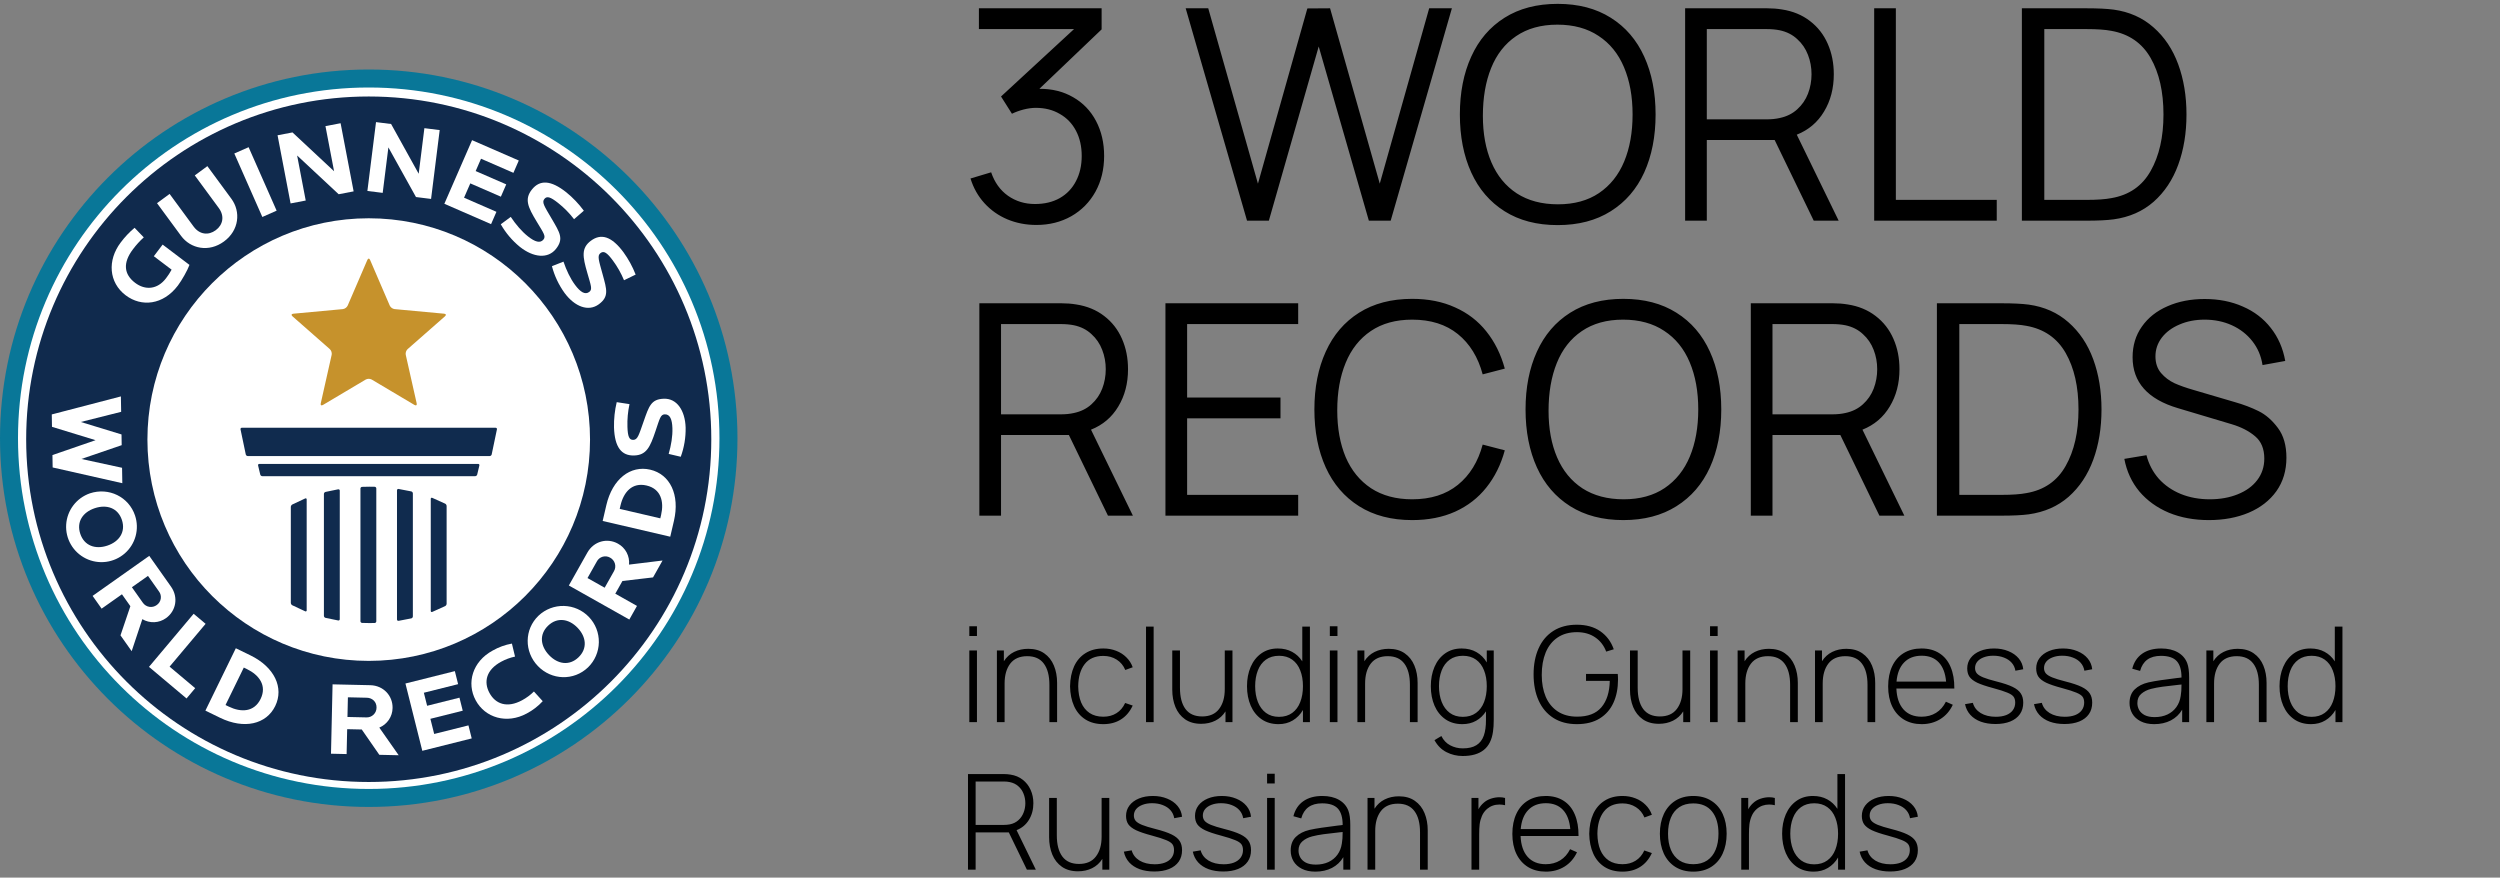 <?xml version="1.0" encoding="UTF-8"?> <svg xmlns="http://www.w3.org/2000/svg" width="339" height="119" viewBox="0 0 339 119" fill="none"><rect x="0" y="0" width="339" height="119" fill="#808080" stroke="none"/><g clip-path="url(#clip0_5301_3357)"><path d="M50 109.423C77.614 109.423 100 87.038 100 59.424C100 31.809 77.614 9.424 50 9.424C22.386 9.424 0 31.809 0 59.424C0 87.038 22.386 109.423 50 109.423Z" fill="#097798"></path><path d="M50 106.982C76.266 106.982 97.558 85.689 97.558 59.424C97.558 33.158 76.266 11.865 50 11.865C23.734 11.865 2.441 33.158 2.441 59.424C2.441 85.689 23.734 106.982 50 106.982Z" fill="white"></path><path d="M50.001 106.038C75.655 106.038 96.452 85.23 96.452 59.561C96.452 33.892 75.655 13.084 50.001 13.084C24.346 13.084 3.549 33.892 3.549 59.561C3.549 85.23 24.346 106.038 50.001 106.038Z" fill="#102A4D"></path><path d="M80.008 59.607C80.008 43.034 66.572 29.598 49.999 29.598C33.426 29.598 19.99 43.033 19.99 59.607C19.99 76.18 33.425 89.616 49.999 89.616C66.574 89.616 80.008 76.18 80.008 59.607Z" fill="white"></path><path d="M41.383 67.59L39.632 68.412C39.575 68.446 39.527 68.492 39.493 68.548C39.459 68.605 39.439 68.668 39.435 68.734V81.753C39.439 81.818 39.459 81.881 39.493 81.937C39.528 81.993 39.575 82.039 39.632 82.072L41.384 82.893C41.406 82.906 41.431 82.912 41.456 82.912C41.481 82.911 41.506 82.903 41.527 82.889C41.548 82.875 41.565 82.855 41.575 82.832C41.586 82.809 41.589 82.784 41.586 82.759V67.724C41.59 67.699 41.586 67.673 41.575 67.65C41.565 67.626 41.548 67.607 41.527 67.593C41.505 67.579 41.481 67.571 41.455 67.57C41.43 67.57 41.405 67.576 41.383 67.59Z" fill="#102B4E"></path><path d="M45.857 66.35L44.136 66.706C44.077 66.722 44.024 66.757 43.985 66.806C43.946 66.854 43.924 66.914 43.922 66.976V83.509C43.924 83.571 43.946 83.631 43.985 83.68C44.023 83.728 44.077 83.763 44.136 83.78L45.857 84.135C45.884 84.141 45.911 84.141 45.938 84.135C45.964 84.129 45.989 84.116 46.01 84.099C46.031 84.081 46.048 84.059 46.059 84.034C46.069 84.009 46.075 83.982 46.073 83.954V66.531C46.074 66.504 46.069 66.477 46.058 66.452C46.047 66.427 46.031 66.404 46.01 66.387C45.989 66.37 45.964 66.357 45.938 66.351C45.911 66.344 45.883 66.344 45.857 66.35Z" fill="#102B4E"></path><path d="M50.807 66.006C50.807 66.006 50.413 65.996 50.102 65.996C49.689 65.996 49.098 66.017 49.098 66.017C49.039 66.02 48.983 66.045 48.942 66.088C48.901 66.13 48.878 66.187 48.877 66.246V84.238C48.878 84.297 48.901 84.354 48.942 84.396C48.983 84.439 49.039 84.464 49.098 84.467C49.098 84.467 49.689 84.488 50.102 84.488C50.413 84.488 50.807 84.477 50.807 84.477C50.865 84.474 50.921 84.45 50.962 84.408C51.003 84.365 51.026 84.309 51.027 84.251V66.232C51.026 66.173 51.003 66.117 50.962 66.075C50.921 66.033 50.865 66.008 50.807 66.006Z" fill="#102B4E"></path><path d="M55.768 66.635L54.049 66.303C54.023 66.297 53.995 66.298 53.968 66.304C53.942 66.311 53.917 66.324 53.896 66.342C53.875 66.359 53.858 66.382 53.847 66.407C53.836 66.432 53.831 66.459 53.832 66.486V84C53.831 84.028 53.836 84.055 53.847 84.08C53.858 84.106 53.875 84.128 53.896 84.146C53.917 84.163 53.941 84.176 53.968 84.183C53.995 84.19 54.023 84.19 54.049 84.185L55.768 83.853C55.828 83.838 55.882 83.804 55.921 83.755C55.96 83.707 55.982 83.648 55.984 83.586V66.902C55.981 66.84 55.959 66.781 55.92 66.733C55.882 66.684 55.828 66.65 55.768 66.635Z" fill="#102B4E"></path><path d="M60.364 68.297L58.615 67.508C58.593 67.496 58.568 67.489 58.542 67.49C58.517 67.491 58.492 67.499 58.471 67.513C58.45 67.528 58.433 67.547 58.422 67.571C58.412 67.594 58.408 67.62 58.411 67.645V82.837C58.408 82.862 58.412 82.888 58.422 82.911C58.433 82.934 58.45 82.954 58.471 82.969C58.492 82.983 58.517 82.991 58.542 82.992C58.568 82.993 58.593 82.987 58.615 82.975L60.364 82.187C60.421 82.155 60.469 82.109 60.504 82.054C60.538 81.998 60.558 81.935 60.562 81.87V68.615C60.558 68.55 60.538 68.486 60.504 68.431C60.469 68.375 60.421 68.329 60.364 68.297Z" fill="#102B4E"></path><path d="M67.203 58.002H32.794C32.767 58.001 32.74 58.006 32.715 58.017C32.69 58.028 32.668 58.045 32.65 58.066C32.633 58.087 32.62 58.111 32.614 58.138C32.608 58.164 32.608 58.192 32.614 58.218L33.328 61.628C33.345 61.688 33.38 61.741 33.429 61.779C33.477 61.818 33.537 61.84 33.599 61.842H66.4C66.462 61.84 66.522 61.818 66.57 61.779C66.619 61.741 66.654 61.688 66.671 61.628L67.384 58.218C67.391 58.192 67.39 58.164 67.384 58.138C67.378 58.111 67.365 58.086 67.348 58.065C67.33 58.044 67.308 58.028 67.283 58.017C67.258 58.006 67.231 58.001 67.203 58.002Z" fill="#102B4E"></path><path d="M64.83 62.905H35.169C35.142 62.903 35.115 62.908 35.09 62.919C35.066 62.93 35.044 62.947 35.027 62.968C35.011 62.988 34.999 63.013 34.994 63.039C34.988 63.066 34.989 63.093 34.997 63.119L35.292 64.357C35.31 64.416 35.346 64.469 35.395 64.507C35.445 64.546 35.505 64.568 35.567 64.57H64.431C64.493 64.568 64.553 64.546 64.603 64.507C64.652 64.469 64.688 64.416 64.706 64.357L65.002 63.119C65.01 63.093 65.011 63.066 65.005 63.039C65 63.013 64.988 62.988 64.972 62.967C64.955 62.946 64.933 62.93 64.909 62.919C64.884 62.908 64.857 62.903 64.83 62.905Z" fill="#102B4E"></path><path d="M60.222 42.537L53.505 41.914C53.366 41.893 53.234 41.84 53.12 41.757C53.007 41.674 52.914 41.566 52.851 41.44L50.184 35.248C50.133 35.128 50.065 35.07 49.998 35.07C49.931 35.07 49.864 35.128 49.812 35.248L47.144 41.441C47.081 41.566 46.989 41.675 46.876 41.757C46.762 41.84 46.63 41.894 46.491 41.915L39.775 42.538C39.518 42.563 39.466 42.721 39.66 42.892L44.726 47.343C44.826 47.441 44.901 47.563 44.944 47.696C44.988 47.83 44.998 47.972 44.975 48.11L43.495 54.692C43.438 54.944 43.573 55.042 43.796 54.91L49.594 51.465C49.719 51.4 49.857 51.366 49.998 51.366C50.138 51.366 50.276 51.4 50.401 51.465L56.201 54.91C56.423 55.042 56.558 54.944 56.501 54.692L55.019 48.11C54.996 47.972 55.006 47.83 55.05 47.696C55.093 47.562 55.169 47.441 55.269 47.343L60.338 42.892C60.532 42.721 60.48 42.562 60.222 42.537Z" fill="#C6922C"></path><path d="M18.314 69.913C17.468 67.365 14.74 66.051 12.192 66.896C11.298 67.206 10.515 67.773 9.943 68.527C9.37 69.28 9.033 70.186 8.974 71.131C8.915 72.076 9.137 73.017 9.612 73.835C10.086 74.654 10.793 75.314 11.642 75.733C12.491 76.151 13.444 76.309 14.383 76.187C15.322 76.064 16.203 75.667 16.916 75.045C17.629 74.423 18.143 73.603 18.391 72.69C18.64 71.777 18.613 70.811 18.314 69.913ZM10.883 72.376C10.346 70.754 11.237 69.446 12.86 68.908C14.482 68.37 15.991 68.882 16.53 70.504C17.068 72.127 16.168 73.452 14.545 73.99C12.922 74.528 11.422 73.999 10.883 72.376Z" fill="white"></path><path d="M17.855 88.301L19.301 83.958C19.791 84.251 20.355 84.394 20.925 84.369C21.495 84.345 22.045 84.154 22.507 83.821C23.857 82.866 24.226 81.014 23.191 79.55L20.239 75.373L12.557 80.803L13.78 82.533L16.537 80.585L17.678 82.2L16.339 86.155L17.855 88.301ZM20.066 78.09L21.55 80.19C21.657 80.329 21.734 80.489 21.777 80.66C21.82 80.83 21.828 81.007 21.8 81.181C21.772 81.355 21.709 81.521 21.615 81.669C21.52 81.817 21.397 81.945 21.252 82.044C21.108 82.15 20.945 82.226 20.772 82.267C20.599 82.309 20.419 82.316 20.244 82.286C20.068 82.257 19.9 82.193 19.75 82.097C19.6 82.002 19.47 81.877 19.369 81.73L17.886 79.63L20.066 78.09Z" fill="white"></path><path d="M26.258 83.227L20.201 90.428L25.295 94.712L26.468 93.317L22.996 90.398L27.88 84.591L26.258 83.227Z" fill="white"></path><path d="M33.96 88.868L31.978 87.902L27.852 96.36L29.832 97.326C33.109 98.924 36.11 98.22 37.319 95.743C38.527 93.267 37.236 90.467 33.96 88.868ZM35.338 94.777C34.458 96.58 32.676 96.623 31.012 95.811L30.581 95.6L33.06 90.52L33.491 90.731C35.154 91.543 36.217 92.973 35.338 94.777Z" fill="white"></path><path d="M44.883 102.203L47.001 102.251L47.077 98.875L49.055 98.92L51.436 102.352L54.062 102.411L51.435 98.663C51.962 98.444 52.412 98.076 52.732 97.603C53.051 97.131 53.226 96.575 53.233 96.005C53.27 94.353 52.003 92.954 50.209 92.912L45.096 92.797L44.883 102.203ZM47.175 94.554L49.746 94.612C50.481 94.629 51.077 95.165 51.058 95.956C51.058 96.134 51.022 96.31 50.952 96.474C50.882 96.638 50.78 96.785 50.652 96.909C50.524 97.032 50.373 97.129 50.207 97.193C50.041 97.257 49.864 97.286 49.686 97.28L47.116 97.221L47.175 94.554Z" fill="white"></path><path d="M57.264 101.809L63.964 100.129L63.521 98.361L58.876 99.526L58.361 97.47L62.746 96.371L62.303 94.604L57.918 95.703L57.475 93.936L62.12 92.771L61.677 91.004L54.977 92.683L57.264 101.809Z" fill="white"></path><path d="M67.965 89.725C68.554 89.406 69.185 89.173 69.839 89.032L69.415 87.269C68.5 87.434 67.619 87.753 66.81 88.213C64.065 89.699 63.23 92.609 64.507 94.968C65.784 97.328 68.708 98.221 71.429 96.748C72.241 96.32 72.973 95.756 73.594 95.08L72.401 93.766C71.925 94.237 71.384 94.637 70.795 94.955C68.758 96.058 67.184 95.465 66.371 93.961C65.557 92.458 65.928 90.827 67.965 89.725Z" fill="white"></path><path d="M79.742 90.49C80.658 89.596 81.183 88.377 81.204 87.097C81.225 85.817 80.74 84.581 79.854 83.658C78.968 82.734 77.753 82.198 76.474 82.166C75.195 82.133 73.954 82.608 73.023 83.486C71.085 85.344 71.072 88.372 72.93 90.309C74.788 92.246 77.805 92.349 79.742 90.49ZM74.323 84.841C75.557 83.657 77.141 83.9 78.325 85.134C79.509 86.368 79.675 87.95 78.442 89.134C77.208 90.318 75.643 90.075 74.46 88.842C73.277 87.609 73.088 86.025 74.323 84.841Z" fill="white"></path><path d="M88.552 78.296L89.842 76.006L85.297 76.561C85.352 75.993 85.239 75.421 84.973 74.917C84.707 74.412 84.298 73.997 83.798 73.722C82.358 72.911 80.525 73.37 79.645 74.935L77.135 79.392L85.335 84.01L86.375 82.163L83.433 80.505L84.403 78.782L88.552 78.296ZM83.254 77.453L81.993 79.694L79.665 78.383L80.927 76.142C81.007 75.986 81.119 75.848 81.254 75.736C81.39 75.624 81.547 75.541 81.716 75.492C81.885 75.442 82.062 75.428 82.236 75.45C82.411 75.471 82.579 75.528 82.731 75.617C82.888 75.701 83.026 75.816 83.138 75.954C83.25 76.093 83.333 76.253 83.382 76.424C83.431 76.595 83.445 76.775 83.423 76.951C83.401 77.128 83.344 77.299 83.254 77.453Z" fill="white"></path><path d="M91.386 70.63C92.212 67.079 90.855 64.312 88.171 63.687C85.488 63.062 83.047 64.946 82.22 68.496L81.721 70.643L90.886 72.777L91.386 70.63ZM89.646 69.819L89.536 70.287L84.032 69.005L84.141 68.537C84.56 66.734 85.717 65.379 87.671 65.834C89.624 66.288 90.065 68.015 89.646 69.819Z" fill="white"></path><path d="M90.016 54.066C88.278 54.123 87.999 55.095 87.289 57.111C86.616 59.028 86.467 59.627 85.874 59.647C85.323 59.665 85.123 59.205 85.08 57.878C85.047 56.844 85.141 55.811 85.36 54.8L83.627 54.532C83.359 55.656 83.235 56.81 83.259 57.966C83.347 60.635 84.263 61.821 86 61.763C87.653 61.709 88.154 60.632 88.875 58.487C89.468 56.742 89.563 56.202 90.142 56.184C90.848 56.16 91.139 56.857 91.179 58.058C91.216 59.145 91.015 60.354 90.673 61.552L92.311 61.937C92.775 60.667 92.999 59.322 92.972 57.97C92.896 55.653 91.781 54.008 90.016 54.066Z" fill="white"></path><path d="M19.497 32.188L18.248 30.889C17.546 31.479 16.914 32.149 16.366 32.884C14.541 35.295 14.745 38.303 17.043 40.042C19.184 41.662 22.119 41.367 24.122 38.721C24.66 38.011 25.436 36.633 25.692 35.921L22.053 33.166L20.859 34.743L23.271 36.569C23.05 36.976 22.797 37.366 22.513 37.732C21.345 39.276 19.686 39.384 18.323 38.352C16.802 37.201 16.628 35.651 18.027 33.804C18.464 33.219 18.956 32.678 19.497 32.188Z" fill="white"></path><path d="M29.251 31.219C28.262 31.948 27.058 31.815 26.255 30.723L22.998 26.295L21.291 27.552L24.548 31.978C25.838 33.731 28.314 34.258 30.373 32.744C32.433 31.23 32.666 28.707 31.376 26.955L28.119 22.527L26.412 23.784L29.669 28.211C30.473 29.303 30.242 30.491 29.251 31.219Z" fill="white"></path><path d="M33.712 19.959L31.773 20.814L35.573 29.422L37.511 28.567L33.712 19.959Z" fill="white"></path><path d="M37.637 18.343L39.403 27.585L41.456 27.192L40.29 21.087L45.925 26.339L47.952 25.951L46.185 16.709L44.132 17.102L45.301 23.222L39.663 17.956L37.637 18.343Z" fill="white"></path><path d="M56.774 23.561L53.034 16.815L50.987 16.559L49.818 25.894L51.893 26.154L52.666 19.986L56.407 26.719L58.453 26.975L59.622 17.639L57.547 17.38L56.774 23.561Z" fill="white"></path><path d="M60.254 27.633L66.589 30.394L67.317 28.723L62.925 26.809L63.772 24.866L67.918 26.672L68.646 25.001L64.5 23.195L65.228 21.523L69.62 23.437L70.349 21.766L64.013 19.006L60.254 27.633Z" fill="white"></path><path d="M71.596 32.056C70.743 31.381 69.952 30.447 69.258 29.411L67.906 30.413C68.575 31.587 69.456 32.627 70.504 33.481C72.32 34.92 74.297 35.133 75.393 33.748C76.472 32.386 75.912 31.547 74.834 29.7C73.806 27.949 73.446 27.447 73.814 26.983C74.157 26.55 74.636 26.696 75.677 27.52C76.487 28.162 77.215 28.902 77.843 29.724L79.168 28.574C78.484 27.643 77.683 26.802 76.786 26.074C74.693 24.416 73.197 24.348 72.118 25.71C71.091 27.006 71.588 28.085 72.759 30.021C73.706 31.602 74.057 32.024 73.697 32.477C73.259 33.03 72.537 32.802 71.596 32.056Z" fill="white"></path><path d="M86.194 37.235C85.774 36.158 85.219 35.14 84.542 34.204C82.95 32.06 81.522 31.608 80.127 32.644C78.8 33.629 79.002 34.8 79.63 36.972C80.136 38.743 80.365 39.241 79.9 39.587C79.333 40.009 78.696 39.601 77.98 38.638C77.332 37.765 76.809 36.657 76.407 35.477L74.842 36.094C75.184 37.402 75.766 38.634 76.557 39.73C77.939 41.59 79.791 42.308 81.209 41.254C82.603 40.219 82.28 39.262 81.716 37.2C81.178 35.242 80.96 34.665 81.436 34.311C81.879 33.983 82.303 34.248 83.095 35.313C83.711 36.143 84.222 37.047 84.617 38.002L86.194 37.235Z" fill="white"></path><path d="M7.049 57.878L12.957 59.689L7.112 61.706L7.139 63.387L16.586 65.523L16.552 63.431L11.035 62.236L16.501 60.365L16.478 58.91L10.953 57.22L16.428 55.844L16.393 53.754L7.021 56.196L7.049 57.878Z" fill="white"></path></g><path d="M140.54 30.504C139.127 30.504 137.813 30.25 136.6 29.744C135.4 29.237 134.367 28.511 133.5 27.564C132.633 26.617 132 25.497 131.6 24.204L134.4 23.364C134.867 24.737 135.627 25.797 136.68 26.544C137.747 27.291 138.967 27.664 140.34 27.664C141.633 27.664 142.753 27.397 143.7 26.864C144.66 26.317 145.393 25.55 145.9 24.564C146.42 23.577 146.68 22.437 146.68 21.144C146.68 19.851 146.42 18.71 145.9 17.724C145.38 16.737 144.647 15.977 143.7 15.444C142.767 14.897 141.687 14.624 140.46 14.624C139.953 14.624 139.407 14.697 138.82 14.844C138.247 14.991 137.713 15.184 137.22 15.424L135.74 13.084L145.64 3.944H132.74V1.124H149.38V3.984L140.94 12.044C142.66 12.03 144.187 12.411 145.52 13.184C146.853 13.944 147.887 15.017 148.62 16.404C149.353 17.791 149.72 19.37 149.72 21.144C149.72 22.957 149.327 24.577 148.54 26.004C147.753 27.417 146.66 28.524 145.26 29.324C143.86 30.11 142.287 30.504 140.54 30.504ZM160.777 1.124H163.837L170.577 24.904L177.277 1.144L180.357 1.124L187.097 24.904L193.797 1.124H196.877L188.577 29.924H185.617L178.817 6.304L172.057 29.924H169.097L160.777 1.124ZM211.218 30.524C208.404 30.524 206.004 29.897 204.018 28.644C202.031 27.39 200.524 25.637 199.498 23.384C198.471 21.117 197.958 18.497 197.958 15.524C197.958 12.55 198.471 9.937 199.498 7.684C200.524 5.417 202.031 3.657 204.018 2.404C206.004 1.15 208.404 0.524 211.218 0.524C214.031 0.524 216.431 1.15 218.418 2.404C220.418 3.657 221.931 5.417 222.958 7.684C223.984 9.937 224.498 12.55 224.498 15.524C224.498 18.497 223.984 21.117 222.958 23.384C221.931 25.637 220.418 27.39 218.418 28.644C216.431 29.897 214.031 30.524 211.218 30.524ZM201.078 15.704C201.078 18.117 201.464 20.224 202.238 22.024C203.011 23.824 204.158 25.224 205.678 26.224C207.211 27.21 209.071 27.704 211.258 27.704C213.458 27.704 215.311 27.197 216.818 26.184C218.338 25.157 219.478 23.73 220.238 21.904C220.998 20.077 221.378 17.951 221.378 15.524C221.378 13.084 220.991 10.95 220.218 9.124C219.444 7.284 218.291 5.864 216.758 4.864C215.238 3.85 213.378 3.344 211.178 3.344C208.964 3.344 207.098 3.864 205.578 4.904C204.071 5.93 202.944 7.37 202.198 9.224C201.451 11.077 201.078 13.237 201.078 15.704ZM228.503 1.124H239.623C240.33 1.124 241.003 1.177 241.643 1.284C243.11 1.51 244.37 2.03 245.423 2.844C246.49 3.657 247.296 4.69 247.843 5.944C248.39 7.184 248.663 8.557 248.663 10.064C248.663 11.984 248.223 13.671 247.343 15.124C246.476 16.577 245.243 17.624 243.643 18.264L249.323 29.924H245.943L240.643 18.984H231.443V29.924H228.503V1.124ZM239.543 16.184C240.21 16.184 240.803 16.124 241.323 16.004C242.27 15.804 243.063 15.411 243.703 14.824C244.356 14.237 244.843 13.53 245.163 12.704C245.483 11.864 245.643 10.984 245.643 10.064C245.643 9.144 245.483 8.27 245.163 7.444C244.843 6.604 244.356 5.89 243.703 5.304C243.063 4.704 242.27 4.304 241.323 4.104C240.79 3.997 240.196 3.944 239.543 3.944H231.443V16.184H239.543ZM254.138 1.124H257.078V27.104H270.758V29.924H254.138V1.124ZM274.167 1.124H282.907C284.454 1.124 285.687 1.184 286.607 1.304C288.727 1.597 290.527 2.397 292.007 3.704C293.501 5.01 294.621 6.684 295.367 8.724C296.114 10.764 296.487 13.03 296.487 15.524C296.487 18.03 296.114 20.304 295.367 22.344C294.621 24.384 293.507 26.057 292.027 27.364C290.547 28.657 288.741 29.451 286.607 29.744C285.714 29.864 284.481 29.924 282.907 29.924H274.167V1.124ZM282.907 27.104C284.361 27.104 285.494 27.024 286.307 26.864C288.707 26.451 290.481 25.224 291.627 23.184C292.787 21.144 293.367 18.59 293.367 15.524C293.367 12.444 292.787 9.89 291.627 7.864C290.467 5.837 288.694 4.61 286.307 4.184C285.494 4.024 284.361 3.944 282.907 3.944H277.207V27.104H282.907ZM132.8 41.124H143.92C144.627 41.124 145.3 41.177 145.94 41.284C147.407 41.511 148.667 42.031 149.72 42.844C150.787 43.657 151.593 44.691 152.14 45.944C152.687 47.184 152.96 48.557 152.96 50.064C152.96 51.984 152.52 53.67 151.64 55.124C150.773 56.577 149.54 57.624 147.94 58.264L153.62 69.924H150.24L144.94 58.984H135.74V69.924H132.8V41.124ZM143.84 56.184C144.507 56.184 145.1 56.124 145.62 56.004C146.567 55.804 147.36 55.41 148 54.824C148.653 54.237 149.14 53.531 149.46 52.704C149.78 51.864 149.94 50.984 149.94 50.064C149.94 49.144 149.78 48.27 149.46 47.444C149.14 46.604 148.653 45.891 148 45.304C147.36 44.704 146.567 44.304 145.62 44.104C145.087 43.997 144.493 43.944 143.84 43.944H135.74V56.184H143.84ZM158.034 41.124H176.034V43.944H160.974V53.904H173.634V56.724H160.974V67.104H176.034V69.924H158.034V41.124ZM191.491 70.524C188.678 70.524 186.278 69.897 184.291 68.644C182.305 67.391 180.798 65.637 179.771 63.384C178.745 61.117 178.231 58.497 178.231 55.524C178.231 52.55 178.745 49.937 179.771 47.684C180.798 45.417 182.305 43.657 184.291 42.404C186.278 41.151 188.678 40.524 191.491 40.524C193.678 40.524 195.618 40.91 197.311 41.684C199.018 42.444 200.431 43.531 201.551 44.944C202.685 46.357 203.518 48.037 204.051 49.984L201.051 50.764C200.425 48.431 199.305 46.611 197.691 45.304C196.078 43.997 194.011 43.344 191.491 43.344C189.278 43.344 187.411 43.857 185.891 44.884C184.371 45.91 183.231 47.35 182.471 49.204C181.711 51.044 181.331 53.191 181.331 55.644C181.331 58.057 181.711 60.17 182.471 61.984C183.245 63.784 184.391 65.191 185.911 66.204C187.445 67.204 189.305 67.704 191.491 67.704C194.011 67.704 196.078 67.05 197.691 65.744C199.305 64.437 200.425 62.617 201.051 60.284L204.051 61.064C203.518 63.011 202.685 64.691 201.551 66.104C200.431 67.517 199.018 68.611 197.311 69.384C195.618 70.144 193.678 70.524 191.491 70.524ZM220.124 70.524C217.311 70.524 214.911 69.897 212.924 68.644C210.937 67.391 209.431 65.637 208.404 63.384C207.377 61.117 206.864 58.497 206.864 55.524C206.864 52.55 207.377 49.937 208.404 47.684C209.431 45.417 210.937 43.657 212.924 42.404C214.911 41.151 217.311 40.524 220.124 40.524C222.937 40.524 225.337 41.151 227.324 42.404C229.324 43.657 230.837 45.417 231.864 47.684C232.891 49.937 233.404 52.55 233.404 55.524C233.404 58.497 232.891 61.117 231.864 63.384C230.837 65.637 229.324 67.391 227.324 68.644C225.337 69.897 222.937 70.524 220.124 70.524ZM209.984 55.704C209.984 58.117 210.371 60.224 211.144 62.024C211.917 63.824 213.064 65.224 214.584 66.224C216.117 67.21 217.977 67.704 220.164 67.704C222.364 67.704 224.217 67.197 225.724 66.184C227.244 65.157 228.384 63.73 229.144 61.904C229.904 60.077 230.284 57.95 230.284 55.524C230.284 53.084 229.897 50.95 229.124 49.124C228.351 47.284 227.197 45.864 225.664 44.864C224.144 43.85 222.284 43.344 220.084 43.344C217.871 43.344 216.004 43.864 214.484 44.904C212.977 45.931 211.851 47.37 211.104 49.224C210.357 51.077 209.984 53.237 209.984 55.704ZM237.409 41.124H248.529C249.236 41.124 249.909 41.177 250.549 41.284C252.016 41.511 253.276 42.031 254.329 42.844C255.396 43.657 256.203 44.691 256.749 45.944C257.296 47.184 257.569 48.557 257.569 50.064C257.569 51.984 257.129 53.67 256.249 55.124C255.383 56.577 254.149 57.624 252.549 58.264L258.229 69.924H254.849L249.549 58.984H240.349V69.924H237.409V41.124ZM248.449 56.184C249.116 56.184 249.709 56.124 250.229 56.004C251.176 55.804 251.969 55.41 252.609 54.824C253.263 54.237 253.749 53.531 254.069 52.704C254.389 51.864 254.549 50.984 254.549 50.064C254.549 49.144 254.389 48.27 254.069 47.444C253.749 46.604 253.263 45.891 252.609 45.304C251.969 44.704 251.176 44.304 250.229 44.104C249.696 43.997 249.103 43.944 248.449 43.944H240.349V56.184H248.449ZM262.644 41.124H271.384C272.93 41.124 274.164 41.184 275.084 41.304C277.204 41.597 279.004 42.397 280.484 43.704C281.977 45.011 283.097 46.684 283.844 48.724C284.59 50.764 284.964 53.031 284.964 55.524C284.964 58.031 284.59 60.304 283.844 62.344C283.097 64.384 281.984 66.057 280.504 67.364C279.024 68.657 277.217 69.451 275.084 69.744C274.19 69.864 272.957 69.924 271.384 69.924H262.644V41.124ZM271.384 67.104C272.837 67.104 273.97 67.024 274.784 66.864C277.184 66.451 278.957 65.224 280.104 63.184C281.264 61.144 281.844 58.59 281.844 55.524C281.844 52.444 281.264 49.891 280.104 47.864C278.944 45.837 277.17 44.611 274.784 44.184C273.97 44.024 272.837 43.944 271.384 43.944H265.684V67.104H271.384ZM299.519 70.524C297.519 70.524 295.712 70.191 294.099 69.524C292.485 68.844 291.152 67.884 290.099 66.644C289.059 65.391 288.379 63.917 288.059 62.224L291.059 61.724C291.379 62.95 291.939 64.017 292.739 64.924C293.552 65.817 294.545 66.504 295.719 66.984C296.905 67.464 298.212 67.704 299.639 67.704C301.052 67.704 302.319 67.477 303.439 67.024C304.572 66.57 305.452 65.93 306.079 65.104C306.719 64.264 307.039 63.291 307.039 62.184C307.039 60.864 306.625 59.857 305.799 59.164C304.972 58.457 303.912 57.91 302.619 57.524L295.319 55.344C291.225 54.13 289.179 51.831 289.179 48.444C289.179 46.857 289.599 45.471 290.439 44.284C291.279 43.084 292.439 42.164 293.919 41.524C295.399 40.87 297.079 40.544 298.959 40.544C300.865 40.544 302.585 40.884 304.119 41.564C305.665 42.23 306.932 43.197 307.919 44.464C308.919 45.73 309.572 47.224 309.879 48.944L306.799 49.504C306.612 48.277 306.152 47.197 305.419 46.264C304.685 45.331 303.759 44.611 302.639 44.104C301.519 43.597 300.285 43.344 298.939 43.344C297.685 43.344 296.552 43.564 295.539 44.004C294.525 44.431 293.725 45.024 293.139 45.784C292.565 46.544 292.279 47.391 292.279 48.324C292.279 49.23 292.532 49.984 293.039 50.584C293.545 51.17 294.152 51.63 294.859 51.964C295.579 52.284 296.425 52.584 297.399 52.864L303.039 54.524C304.212 54.857 305.285 55.264 306.259 55.744C307.232 56.224 308.105 56.984 308.879 58.024C309.652 59.05 310.039 60.397 310.039 62.064C310.039 63.81 309.585 65.324 308.679 66.604C307.772 67.871 306.519 68.844 304.919 69.524C303.332 70.191 301.532 70.524 299.519 70.524Z" fill="black"></path><path d="M131.44 84.919H132.475V86.242H131.44V84.919ZM131.44 88.204H132.475V97.924H131.44V88.204ZM142.299 92.866C142.299 91.618 142.047 90.658 141.543 89.986C141.045 89.314 140.295 88.978 139.293 88.978C138.273 88.978 137.505 89.314 136.989 89.986C136.479 90.658 136.224 91.555 136.224 92.677V97.924H135.18V88.204H136.125V89.662C136.479 89.104 136.941 88.684 137.511 88.402C138.081 88.12 138.72 87.979 139.428 87.979C140.292 87.979 141.015 88.183 141.597 88.591C142.185 88.999 142.623 89.554 142.911 90.256C143.199 90.952 143.343 91.735 143.343 92.605V97.924H142.299V92.866ZM149.608 98.194C148.66 98.194 147.85 97.981 147.178 97.555C146.506 97.123 145.996 96.523 145.648 95.755C145.3 94.981 145.117 94.084 145.099 93.064C145.117 92.026 145.3 91.123 145.648 90.355C146.002 89.587 146.515 88.993 147.187 88.573C147.859 88.147 148.669 87.934 149.617 87.934C150.241 87.934 150.82 88.039 151.354 88.249C151.888 88.453 152.347 88.747 152.731 89.131C153.121 89.509 153.409 89.959 153.595 90.481L152.587 90.85C152.341 90.25 151.954 89.782 151.426 89.446C150.898 89.11 150.292 88.942 149.608 88.942C148.498 88.942 147.655 89.314 147.079 90.058C146.509 90.796 146.218 91.798 146.206 93.064C146.218 93.904 146.35 94.633 146.602 95.251C146.86 95.863 147.241 96.34 147.745 96.682C148.255 97.018 148.876 97.186 149.608 97.186C150.292 97.186 150.886 97.027 151.39 96.709C151.9 96.391 152.293 95.929 152.569 95.323L153.595 95.674C153.211 96.502 152.68 97.129 152.002 97.555C151.33 97.981 150.532 98.194 149.608 98.194ZM155.399 84.964H156.434V97.924H155.399V84.964ZM162.874 98.149C162.01 98.149 161.284 97.945 160.696 97.537C160.114 97.129 159.679 96.577 159.391 95.881C159.103 95.179 158.959 94.393 158.959 93.523V88.204H160.003V93.262C160.003 94.51 160.252 95.47 160.75 96.142C161.254 96.814 162.007 97.15 163.009 97.15C164.029 97.15 164.794 96.814 165.304 96.142C165.82 95.47 166.078 94.573 166.078 93.451V88.204H167.122V97.924H166.177V96.466C165.823 97.024 165.361 97.444 164.791 97.726C164.221 98.008 163.582 98.149 162.874 98.149ZM173.368 98.194C172.474 98.194 171.706 97.972 171.064 97.528C170.422 97.078 169.933 96.466 169.597 95.692C169.261 94.912 169.093 94.03 169.093 93.046C169.093 92.08 169.258 91.21 169.588 90.436C169.924 89.656 170.407 89.044 171.037 88.6C171.667 88.156 172.411 87.934 173.269 87.934C174.007 87.934 174.655 88.087 175.213 88.393C175.771 88.693 176.23 89.122 176.59 89.68V84.964H177.625V97.924H176.68V96.277C176.326 96.883 175.867 97.354 175.303 97.69C174.745 98.026 174.1 98.194 173.368 98.194ZM170.2 93.046C170.2 93.844 170.323 94.558 170.569 95.188C170.815 95.812 171.178 96.304 171.658 96.664C172.144 97.024 172.735 97.204 173.431 97.204C174.139 97.204 174.736 97.027 175.222 96.673C175.708 96.319 176.071 95.83 176.311 95.206C176.557 94.576 176.68 93.856 176.68 93.046C176.68 92.236 176.557 91.522 176.311 90.904C176.071 90.28 175.708 89.794 175.222 89.446C174.736 89.098 174.145 88.924 173.449 88.924C172.735 88.924 172.135 89.101 171.649 89.455C171.163 89.809 170.8 90.298 170.56 90.922C170.32 91.54 170.2 92.248 170.2 93.046ZM180.325 84.919H181.36V86.242H180.325V84.919ZM180.325 88.204H181.36V97.924H180.325V88.204ZM191.184 92.866C191.184 91.618 190.932 90.658 190.428 89.986C189.93 89.314 189.18 88.978 188.178 88.978C187.158 88.978 186.39 89.314 185.874 89.986C185.364 90.658 185.109 91.555 185.109 92.677V97.924H184.065V88.204H185.01V89.662C185.364 89.104 185.826 88.684 186.396 88.402C186.966 88.12 187.605 87.979 188.313 87.979C189.177 87.979 189.9 88.183 190.482 88.591C191.07 88.999 191.508 89.554 191.796 90.256C192.084 90.952 192.228 91.735 192.228 92.605V97.924H191.184V92.866ZM198.339 102.514C197.553 102.514 196.821 102.34 196.143 101.992C195.465 101.65 194.922 101.107 194.514 100.363L195.45 99.805C195.732 100.375 196.131 100.795 196.647 101.065C197.169 101.341 197.736 101.479 198.348 101.479C199.122 101.479 199.74 101.335 200.202 101.047C200.664 100.759 200.997 100.33 201.201 99.76C201.405 99.19 201.504 98.464 201.498 97.582V96.457C201.144 97.009 200.694 97.438 200.148 97.744C199.608 98.044 198.99 98.194 198.294 98.194C197.4 98.194 196.632 97.972 195.99 97.528C195.348 97.078 194.859 96.466 194.523 95.692C194.187 94.912 194.019 94.03 194.019 93.046C194.019 92.08 194.184 91.21 194.514 90.436C194.85 89.656 195.333 89.044 195.963 88.6C196.593 88.156 197.337 87.934 198.195 87.934C198.963 87.934 199.635 88.099 200.211 88.429C200.787 88.759 201.252 89.224 201.606 89.824V88.204H202.551V97.582C202.551 98.236 202.518 98.776 202.452 99.202C202.296 100.324 201.879 101.155 201.201 101.695C200.523 102.241 199.569 102.514 198.339 102.514ZM195.126 93.046C195.126 93.844 195.249 94.558 195.495 95.188C195.741 95.812 196.104 96.304 196.584 96.664C197.07 97.024 197.661 97.204 198.357 97.204C199.065 97.204 199.662 97.027 200.148 96.673C200.634 96.319 200.997 95.83 201.237 95.206C201.483 94.576 201.606 93.856 201.606 93.046C201.606 92.236 201.483 91.522 201.237 90.904C200.997 90.28 200.634 89.794 200.148 89.446C199.662 89.098 199.071 88.924 198.375 88.924C197.661 88.924 197.061 89.101 196.575 89.455C196.089 89.809 195.726 90.298 195.486 90.922C195.246 91.54 195.126 92.248 195.126 93.046ZM213.822 98.194C212.586 98.194 211.527 97.915 210.645 97.357C209.763 96.793 209.094 96.004 208.638 94.99C208.182 93.976 207.954 92.794 207.954 91.444C207.954 90.1 208.182 88.921 208.638 87.907C209.094 86.893 209.76 86.107 210.636 85.549C211.518 84.991 212.58 84.712 213.822 84.712C215.094 84.712 216.156 85.009 217.008 85.603C217.86 86.197 218.466 87.01 218.826 88.042L217.8 88.357C217.494 87.541 216.999 86.899 216.315 86.431C215.637 85.963 214.815 85.726 213.849 85.72C212.805 85.72 211.923 85.963 211.203 86.449C210.489 86.935 209.952 87.613 209.592 88.483C209.238 89.353 209.061 90.367 209.061 91.525C209.061 92.647 209.241 93.634 209.601 94.486C209.967 95.332 210.507 95.992 211.221 96.466C211.941 96.94 212.817 97.177 213.849 97.177C215.325 97.183 216.426 96.76 217.152 95.908C217.878 95.05 218.256 93.856 218.286 92.326H215.064V91.381H219.366C219.39 91.591 219.402 91.849 219.402 92.155C219.402 93.331 219.198 94.372 218.79 95.278C218.382 96.184 217.761 96.898 216.927 97.42C216.093 97.936 215.058 98.194 213.822 98.194ZM224.942 98.149C224.078 98.149 223.352 97.945 222.764 97.537C222.182 97.129 221.747 96.577 221.459 95.881C221.171 95.179 221.027 94.393 221.027 93.523V88.204H222.071V93.262C222.071 94.51 222.32 95.47 222.818 96.142C223.322 96.814 224.075 97.15 225.077 97.15C226.097 97.15 226.862 96.814 227.372 96.142C227.888 95.47 228.146 94.573 228.146 93.451V88.204H229.19V97.924H228.245V96.466C227.891 97.024 227.429 97.444 226.859 97.726C226.289 98.008 225.65 98.149 224.942 98.149ZM231.881 84.919H232.916V86.242H231.881V84.919ZM231.881 88.204H232.916V97.924H231.881V88.204ZM242.74 92.866C242.74 91.618 242.488 90.658 241.984 89.986C241.486 89.314 240.736 88.978 239.734 88.978C238.714 88.978 237.946 89.314 237.43 89.986C236.92 90.658 236.665 91.555 236.665 92.677V97.924H235.621V88.204H236.566V89.662C236.92 89.104 237.382 88.684 237.952 88.402C238.522 88.12 239.161 87.979 239.869 87.979C240.733 87.979 241.456 88.183 242.038 88.591C242.626 88.999 243.064 89.554 243.352 90.256C243.64 90.952 243.784 91.735 243.784 92.605V97.924H242.74V92.866ZM253.234 92.866C253.234 91.618 252.982 90.658 252.478 89.986C251.98 89.314 251.23 88.978 250.228 88.978C249.208 88.978 248.44 89.314 247.924 89.986C247.414 90.658 247.159 91.555 247.159 92.677V97.924H246.115V88.204H247.06V89.662C247.414 89.104 247.876 88.684 248.446 88.402C249.016 88.12 249.655 87.979 250.363 87.979C251.227 87.979 251.95 88.183 252.532 88.591C253.12 88.999 253.558 89.554 253.846 90.256C254.134 90.952 254.278 91.735 254.278 92.605V97.924H253.234V92.866ZM260.579 98.194C259.655 98.194 258.851 97.987 258.167 97.573C257.483 97.153 256.955 96.559 256.583 95.791C256.217 95.023 256.034 94.12 256.034 93.082C256.034 92.026 256.217 91.111 256.583 90.337C256.949 89.563 257.471 88.969 258.149 88.555C258.833 88.141 259.637 87.934 260.561 87.934C261.503 87.934 262.31 88.15 262.982 88.582C263.654 89.008 264.161 89.629 264.503 90.445C264.851 91.261 265.019 92.233 265.007 93.361H257.15C257.198 94.579 257.516 95.521 258.104 96.187C258.698 96.853 259.517 97.186 260.561 97.186C261.305 97.186 261.959 97.012 262.523 96.664C263.087 96.316 263.534 95.812 263.864 95.152L264.8 95.566C264.41 96.4 263.846 97.048 263.108 97.51C262.37 97.966 261.527 98.194 260.579 98.194ZM263.891 92.425C263.789 91.279 263.456 90.409 262.892 89.815C262.328 89.215 261.557 88.915 260.579 88.915C259.577 88.915 258.782 89.221 258.194 89.833C257.606 90.439 257.264 91.303 257.168 92.425H263.891ZM270.589 98.176C269.845 98.176 269.182 98.071 268.6 97.861C268.018 97.645 267.544 97.336 267.178 96.934C266.812 96.526 266.572 96.043 266.458 95.485L267.52 95.305C267.676 95.887 268.03 96.349 268.582 96.691C269.14 97.027 269.824 97.195 270.634 97.195C271.168 97.195 271.633 97.12 272.029 96.97C272.425 96.814 272.728 96.592 272.938 96.304C273.154 96.01 273.262 95.668 273.262 95.278C273.262 94.936 273.187 94.666 273.037 94.468C272.887 94.27 272.605 94.087 272.191 93.919C271.783 93.745 271.135 93.538 270.247 93.298C269.323 93.052 268.612 92.812 268.114 92.578C267.622 92.338 267.271 92.068 267.061 91.768C266.857 91.468 266.755 91.09 266.755 90.634C266.755 90.106 266.908 89.638 267.214 89.23C267.52 88.822 267.949 88.504 268.501 88.276C269.053 88.048 269.686 87.934 270.4 87.934C271.114 87.934 271.759 88.054 272.335 88.294C272.917 88.528 273.385 88.858 273.739 89.284C274.093 89.71 274.297 90.199 274.351 90.751L273.289 90.949C273.223 90.535 273.055 90.175 272.785 89.869C272.515 89.563 272.164 89.329 271.732 89.167C271.306 88.999 270.82 88.915 270.274 88.915C269.794 88.915 269.368 88.987 268.996 89.131C268.624 89.269 268.333 89.464 268.123 89.716C267.919 89.968 267.817 90.256 267.817 90.58C267.817 90.874 267.901 91.12 268.069 91.318C268.237 91.51 268.525 91.69 268.933 91.858C269.347 92.026 269.944 92.209 270.724 92.407C271.672 92.647 272.404 92.893 272.92 93.145C273.436 93.397 273.802 93.691 274.018 94.027C274.24 94.357 274.351 94.777 274.351 95.287C274.351 95.887 274.201 96.403 273.901 96.835C273.601 97.267 273.166 97.6 272.596 97.834C272.032 98.062 271.363 98.176 270.589 98.176ZM279.941 98.176C279.197 98.176 278.534 98.071 277.952 97.861C277.37 97.645 276.896 97.336 276.53 96.934C276.164 96.526 275.924 96.043 275.81 95.485L276.872 95.305C277.028 95.887 277.382 96.349 277.934 96.691C278.492 97.027 279.176 97.195 279.986 97.195C280.52 97.195 280.985 97.12 281.381 96.97C281.777 96.814 282.08 96.592 282.29 96.304C282.506 96.01 282.614 95.668 282.614 95.278C282.614 94.936 282.539 94.666 282.389 94.468C282.239 94.27 281.957 94.087 281.543 93.919C281.135 93.745 280.487 93.538 279.599 93.298C278.675 93.052 277.964 92.812 277.466 92.578C276.974 92.338 276.623 92.068 276.413 91.768C276.209 91.468 276.107 91.09 276.107 90.634C276.107 90.106 276.26 89.638 276.566 89.23C276.872 88.822 277.301 88.504 277.853 88.276C278.405 88.048 279.038 87.934 279.752 87.934C280.466 87.934 281.111 88.054 281.687 88.294C282.269 88.528 282.737 88.858 283.091 89.284C283.445 89.71 283.649 90.199 283.703 90.751L282.641 90.949C282.575 90.535 282.407 90.175 282.137 89.869C281.867 89.563 281.516 89.329 281.084 89.167C280.658 88.999 280.172 88.915 279.626 88.915C279.146 88.915 278.72 88.987 278.348 89.131C277.976 89.269 277.685 89.464 277.475 89.716C277.271 89.968 277.169 90.256 277.169 90.58C277.169 90.874 277.253 91.12 277.421 91.318C277.589 91.51 277.877 91.69 278.285 91.858C278.699 92.026 279.296 92.209 280.076 92.407C281.024 92.647 281.756 92.893 282.272 93.145C282.788 93.397 283.154 93.691 283.37 94.027C283.592 94.357 283.703 94.777 283.703 95.287C283.703 95.887 283.553 96.403 283.253 96.835C282.953 97.267 282.518 97.6 281.948 97.834C281.384 98.062 280.715 98.176 279.941 98.176ZM292.113 98.194C291.393 98.194 290.781 98.065 290.277 97.807C289.773 97.549 289.395 97.204 289.143 96.772C288.891 96.334 288.765 95.854 288.765 95.332C288.765 94.558 288.996 93.943 289.458 93.487C289.926 93.031 290.547 92.713 291.321 92.533C291.843 92.419 292.398 92.32 292.986 92.236C293.58 92.152 294.321 92.053 295.209 91.939C295.293 91.927 295.386 91.918 295.488 91.912C295.59 91.9 295.698 91.885 295.812 91.867C295.812 90.859 295.596 90.118 295.164 89.644C294.732 89.17 294.018 88.933 293.022 88.933C291.51 88.933 290.568 89.614 290.196 90.976L289.134 90.679C289.356 89.797 289.803 89.119 290.475 88.645C291.147 88.171 292.008 87.934 293.058 87.934C293.946 87.934 294.696 88.108 295.308 88.456C295.92 88.804 296.346 89.293 296.586 89.923C296.76 90.379 296.847 91.027 296.847 91.867V97.924H295.902V96.232C295.53 96.862 295.017 97.348 294.363 97.69C293.709 98.026 292.959 98.194 292.113 98.194ZM289.827 95.341C289.827 95.665 289.905 95.971 290.061 96.259C290.217 96.547 290.469 96.784 290.817 96.97C291.171 97.15 291.621 97.24 292.167 97.24C292.815 97.24 293.391 97.123 293.895 96.889C294.399 96.649 294.804 96.316 295.11 95.89C295.422 95.458 295.62 94.951 295.704 94.369C295.776 93.979 295.812 93.463 295.812 92.821L295.443 92.857C294.531 92.953 293.793 93.04 293.229 93.118C292.665 93.196 292.146 93.295 291.672 93.415C291.15 93.553 290.712 93.775 290.358 94.081C290.004 94.381 289.827 94.801 289.827 95.341ZM306.303 92.866C306.303 91.618 306.051 90.658 305.547 89.986C305.049 89.314 304.299 88.978 303.297 88.978C302.277 88.978 301.509 89.314 300.993 89.986C300.483 90.658 300.228 91.555 300.228 92.677V97.924H299.184V88.204H300.129V89.662C300.483 89.104 300.945 88.684 301.515 88.402C302.085 88.12 302.724 87.979 303.432 87.979C304.296 87.979 305.019 88.183 305.601 88.591C306.189 88.999 306.627 89.554 306.915 90.256C307.203 90.952 307.347 91.735 307.347 92.605V97.924H306.303V92.866ZM313.378 98.194C312.484 98.194 311.716 97.972 311.074 97.528C310.432 97.078 309.943 96.466 309.607 95.692C309.271 94.912 309.103 94.03 309.103 93.046C309.103 92.08 309.268 91.21 309.598 90.436C309.934 89.656 310.417 89.044 311.047 88.6C311.677 88.156 312.421 87.934 313.279 87.934C314.017 87.934 314.665 88.087 315.223 88.393C315.781 88.693 316.24 89.122 316.6 89.68V84.964H317.635V97.924H316.69V96.277C316.336 96.883 315.877 97.354 315.313 97.69C314.755 98.026 314.11 98.194 313.378 98.194ZM310.21 93.046C310.21 93.844 310.333 94.558 310.579 95.188C310.825 95.812 311.188 96.304 311.668 96.664C312.154 97.024 312.745 97.204 313.441 97.204C314.149 97.204 314.746 97.027 315.232 96.673C315.718 96.319 316.081 95.83 316.321 95.206C316.567 94.576 316.69 93.856 316.69 93.046C316.69 92.236 316.567 91.522 316.321 90.904C316.081 90.28 315.718 89.794 315.232 89.446C314.746 89.098 314.155 88.924 313.459 88.924C312.745 88.924 312.145 89.101 311.659 89.455C311.173 89.809 310.81 90.298 310.57 90.922C310.33 91.54 310.21 92.248 310.21 93.046ZM131.26 104.964H136.147C136.435 104.964 136.726 104.988 137.02 105.036C137.656 105.132 138.208 105.363 138.676 105.729C139.144 106.089 139.501 106.545 139.747 107.097C139.999 107.649 140.125 108.255 140.125 108.915C140.125 109.767 139.924 110.52 139.522 111.174C139.126 111.822 138.568 112.287 137.848 112.569L140.458 117.924H139.243L136.795 112.875H132.295V117.924H131.26V104.964ZM136.129 111.858C136.405 111.858 136.672 111.834 136.93 111.786C137.38 111.696 137.764 111.51 138.082 111.228C138.4 110.946 138.637 110.604 138.793 110.202C138.955 109.8 139.036 109.371 139.036 108.915C139.036 108.459 138.955 108.03 138.793 107.628C138.637 107.226 138.4 106.887 138.082 106.611C137.764 106.329 137.38 106.143 136.93 106.053C136.684 105.999 136.417 105.972 136.129 105.972H132.295V111.858H136.129ZM146.175 118.149C145.311 118.149 144.585 117.945 143.997 117.537C143.415 117.129 142.98 116.577 142.692 115.881C142.404 115.179 142.26 114.393 142.26 113.523V108.204H143.304V113.262C143.304 114.51 143.553 115.47 144.051 116.142C144.555 116.814 145.308 117.15 146.31 117.15C147.33 117.15 148.095 116.814 148.605 116.142C149.121 115.47 149.379 114.573 149.379 113.451V108.204H150.423V117.924H149.478V116.466C149.124 117.024 148.662 117.444 148.092 117.726C147.522 118.008 146.883 118.149 146.175 118.149ZM156.525 118.176C155.781 118.176 155.118 118.071 154.536 117.861C153.954 117.645 153.48 117.336 153.114 116.934C152.748 116.526 152.508 116.043 152.394 115.485L153.456 115.305C153.612 115.887 153.966 116.349 154.518 116.691C155.076 117.027 155.76 117.195 156.57 117.195C157.104 117.195 157.569 117.12 157.965 116.97C158.361 116.814 158.664 116.592 158.874 116.304C159.09 116.01 159.198 115.668 159.198 115.278C159.198 114.936 159.123 114.666 158.973 114.468C158.823 114.27 158.541 114.087 158.127 113.919C157.719 113.745 157.071 113.538 156.183 113.298C155.259 113.052 154.548 112.812 154.05 112.578C153.558 112.338 153.207 112.068 152.997 111.768C152.793 111.468 152.691 111.09 152.691 110.634C152.691 110.106 152.844 109.638 153.15 109.23C153.456 108.822 153.885 108.504 154.437 108.276C154.989 108.048 155.622 107.934 156.336 107.934C157.05 107.934 157.695 108.054 158.271 108.294C158.853 108.528 159.321 108.858 159.675 109.284C160.029 109.71 160.233 110.199 160.287 110.751L159.225 110.949C159.159 110.535 158.991 110.175 158.721 109.869C158.451 109.563 158.1 109.329 157.668 109.167C157.242 108.999 156.756 108.915 156.21 108.915C155.73 108.915 155.304 108.987 154.932 109.131C154.56 109.269 154.269 109.464 154.059 109.716C153.855 109.968 153.753 110.256 153.753 110.58C153.753 110.874 153.837 111.12 154.005 111.318C154.173 111.51 154.461 111.69 154.869 111.858C155.283 112.026 155.88 112.209 156.66 112.407C157.608 112.647 158.34 112.893 158.856 113.145C159.372 113.397 159.738 113.691 159.954 114.027C160.176 114.357 160.287 114.777 160.287 115.287C160.287 115.887 160.137 116.403 159.837 116.835C159.537 117.267 159.102 117.6 158.532 117.834C157.968 118.062 157.299 118.176 156.525 118.176ZM165.876 118.176C165.132 118.176 164.469 118.071 163.887 117.861C163.305 117.645 162.831 117.336 162.465 116.934C162.099 116.526 161.859 116.043 161.745 115.485L162.807 115.305C162.963 115.887 163.317 116.349 163.869 116.691C164.427 117.027 165.111 117.195 165.921 117.195C166.455 117.195 166.92 117.12 167.316 116.97C167.712 116.814 168.015 116.592 168.225 116.304C168.441 116.01 168.549 115.668 168.549 115.278C168.549 114.936 168.474 114.666 168.324 114.468C168.174 114.27 167.892 114.087 167.478 113.919C167.07 113.745 166.422 113.538 165.534 113.298C164.61 113.052 163.899 112.812 163.401 112.578C162.909 112.338 162.558 112.068 162.348 111.768C162.144 111.468 162.042 111.09 162.042 110.634C162.042 110.106 162.195 109.638 162.501 109.23C162.807 108.822 163.236 108.504 163.788 108.276C164.34 108.048 164.973 107.934 165.687 107.934C166.401 107.934 167.046 108.054 167.622 108.294C168.204 108.528 168.672 108.858 169.026 109.284C169.38 109.71 169.584 110.199 169.638 110.751L168.576 110.949C168.51 110.535 168.342 110.175 168.072 109.869C167.802 109.563 167.451 109.329 167.019 109.167C166.593 108.999 166.107 108.915 165.561 108.915C165.081 108.915 164.655 108.987 164.283 109.131C163.911 109.269 163.62 109.464 163.41 109.716C163.206 109.968 163.104 110.256 163.104 110.58C163.104 110.874 163.188 111.12 163.356 111.318C163.524 111.51 163.812 111.69 164.22 111.858C164.634 112.026 165.231 112.209 166.011 112.407C166.959 112.647 167.691 112.893 168.207 113.145C168.723 113.397 169.089 113.691 169.305 114.027C169.527 114.357 169.638 114.777 169.638 115.287C169.638 115.887 169.488 116.403 169.188 116.835C168.888 117.267 168.453 117.6 167.883 117.834C167.319 118.062 166.65 118.176 165.876 118.176ZM171.817 104.919H172.852V106.242H171.817V104.919ZM171.817 108.204H172.852V117.924H171.817V108.204ZM178.365 118.194C177.645 118.194 177.033 118.065 176.529 117.807C176.025 117.549 175.647 117.204 175.395 116.772C175.143 116.334 175.017 115.854 175.017 115.332C175.017 114.558 175.248 113.943 175.71 113.487C176.178 113.031 176.799 112.713 177.573 112.533C178.095 112.419 178.65 112.32 179.238 112.236C179.832 112.152 180.573 112.053 181.461 111.939C181.545 111.927 181.638 111.918 181.74 111.912C181.842 111.9 181.95 111.885 182.064 111.867C182.064 110.859 181.848 110.118 181.416 109.644C180.984 109.17 180.27 108.933 179.274 108.933C177.762 108.933 176.82 109.614 176.448 110.976L175.386 110.679C175.608 109.797 176.055 109.119 176.727 108.645C177.399 108.171 178.26 107.934 179.31 107.934C180.198 107.934 180.948 108.108 181.56 108.456C182.172 108.804 182.598 109.293 182.838 109.923C183.012 110.379 183.099 111.027 183.099 111.867V117.924H182.154V116.232C181.782 116.862 181.269 117.348 180.615 117.69C179.961 118.026 179.211 118.194 178.365 118.194ZM176.079 115.341C176.079 115.665 176.157 115.971 176.313 116.259C176.469 116.547 176.721 116.784 177.069 116.97C177.423 117.15 177.873 117.24 178.419 117.24C179.067 117.24 179.643 117.123 180.147 116.889C180.651 116.649 181.056 116.316 181.362 115.89C181.674 115.458 181.872 114.951 181.956 114.369C182.028 113.979 182.064 113.463 182.064 112.821L181.695 112.857C180.783 112.953 180.045 113.04 179.481 113.118C178.917 113.196 178.398 113.295 177.924 113.415C177.402 113.553 176.964 113.775 176.61 114.081C176.256 114.381 176.079 114.801 176.079 115.341ZM192.555 112.866C192.555 111.618 192.303 110.658 191.799 109.986C191.301 109.314 190.551 108.978 189.549 108.978C188.529 108.978 187.761 109.314 187.245 109.986C186.735 110.658 186.48 111.555 186.48 112.677V117.924H185.436V108.204H186.381V109.662C186.735 109.104 187.197 108.684 187.767 108.402C188.337 108.12 188.976 107.979 189.684 107.979C190.548 107.979 191.271 108.183 191.853 108.591C192.441 108.999 192.879 109.554 193.167 110.256C193.455 110.952 193.599 111.735 193.599 112.605V117.924H192.555V112.866ZM199.533 108.204H200.478V109.734C200.676 109.386 200.904 109.101 201.162 108.879C201.432 108.627 201.762 108.435 202.152 108.303C202.548 108.171 202.941 108.105 203.331 108.105C203.601 108.105 203.853 108.138 204.087 108.204V109.185C203.817 109.125 203.562 109.095 203.322 109.095C202.674 109.095 202.116 109.293 201.648 109.689C201.336 109.959 201.102 110.28 200.946 110.652C200.79 111.018 200.688 111.396 200.64 111.786C200.598 112.176 200.577 112.617 200.577 113.109V117.924H199.533V108.204ZM209.62 118.194C208.696 118.194 207.892 117.987 207.208 117.573C206.524 117.153 205.996 116.559 205.624 115.791C205.258 115.023 205.075 114.12 205.075 113.082C205.075 112.026 205.258 111.111 205.624 110.337C205.99 109.563 206.512 108.969 207.19 108.555C207.874 108.141 208.678 107.934 209.602 107.934C210.544 107.934 211.351 108.15 212.023 108.582C212.695 109.008 213.202 109.629 213.544 110.445C213.892 111.261 214.06 112.233 214.048 113.361H206.191C206.239 114.579 206.557 115.521 207.145 116.187C207.739 116.853 208.558 117.186 209.602 117.186C210.346 117.186 211 117.012 211.564 116.664C212.128 116.316 212.575 115.812 212.905 115.152L213.841 115.566C213.451 116.4 212.887 117.048 212.149 117.51C211.411 117.966 210.568 118.194 209.62 118.194ZM212.932 112.425C212.83 111.279 212.497 110.409 211.933 109.815C211.369 109.215 210.598 108.915 209.62 108.915C208.618 108.915 207.823 109.221 207.235 109.833C206.647 110.439 206.305 111.303 206.209 112.425H212.932ZM220.008 118.194C219.06 118.194 218.25 117.981 217.578 117.555C216.906 117.123 216.396 116.523 216.048 115.755C215.7 114.981 215.517 114.084 215.499 113.064C215.517 112.026 215.7 111.123 216.048 110.355C216.402 109.587 216.915 108.993 217.587 108.573C218.259 108.147 219.069 107.934 220.017 107.934C220.641 107.934 221.22 108.039 221.754 108.249C222.288 108.453 222.747 108.747 223.131 109.131C223.521 109.509 223.809 109.959 223.995 110.481L222.987 110.85C222.741 110.25 222.354 109.782 221.826 109.446C221.298 109.11 220.692 108.942 220.008 108.942C218.898 108.942 218.055 109.314 217.479 110.058C216.909 110.796 216.618 111.798 216.606 113.064C216.618 113.904 216.75 114.633 217.002 115.251C217.26 115.863 217.641 116.34 218.145 116.682C218.655 117.018 219.276 117.186 220.008 117.186C220.692 117.186 221.286 117.027 221.79 116.709C222.3 116.391 222.693 115.929 222.969 115.323L223.995 115.674C223.611 116.502 223.08 117.129 222.402 117.555C221.73 117.981 220.932 118.194 220.008 118.194ZM229.606 118.194C228.664 118.194 227.851 117.978 227.167 117.546C226.489 117.114 225.97 116.511 225.61 115.737C225.256 114.957 225.079 114.06 225.079 113.046C225.079 112.032 225.259 111.141 225.619 110.373C225.985 109.599 226.507 108.999 227.185 108.573C227.869 108.147 228.676 107.934 229.606 107.934C230.554 107.934 231.367 108.15 232.045 108.582C232.729 109.008 233.248 109.608 233.602 110.382C233.956 111.15 234.133 112.038 234.133 113.046C234.133 114.072 233.953 114.972 233.593 115.746C233.239 116.52 232.72 117.123 232.036 117.555C231.358 117.981 230.548 118.194 229.606 118.194ZM226.186 113.046C226.186 113.886 226.315 114.618 226.573 115.242C226.837 115.86 227.224 116.34 227.734 116.682C228.244 117.018 228.868 117.186 229.606 117.186C230.356 117.186 230.986 117.015 231.496 116.673C232.006 116.325 232.387 115.842 232.639 115.224C232.897 114.606 233.026 113.88 233.026 113.046C233.026 111.768 232.735 110.766 232.153 110.04C231.571 109.308 230.722 108.942 229.606 108.942C228.85 108.942 228.217 109.113 227.707 109.455C227.197 109.797 226.816 110.277 226.564 110.895C226.312 111.507 226.186 112.224 226.186 113.046ZM236.114 108.204H237.059V109.734C237.257 109.386 237.485 109.101 237.743 108.879C238.013 108.627 238.343 108.435 238.733 108.303C239.129 108.171 239.522 108.105 239.912 108.105C240.182 108.105 240.434 108.138 240.668 108.204V109.185C240.398 109.125 240.143 109.095 239.903 109.095C239.255 109.095 238.697 109.293 238.229 109.689C237.917 109.959 237.683 110.28 237.527 110.652C237.371 111.018 237.269 111.396 237.221 111.786C237.179 112.176 237.158 112.617 237.158 113.109V117.924H236.114V108.204ZM245.931 118.194C245.037 118.194 244.269 117.972 243.627 117.528C242.985 117.078 242.496 116.466 242.16 115.692C241.824 114.912 241.656 114.03 241.656 113.046C241.656 112.08 241.821 111.21 242.151 110.436C242.487 109.656 242.97 109.044 243.6 108.6C244.23 108.156 244.974 107.934 245.832 107.934C246.57 107.934 247.218 108.087 247.776 108.393C248.334 108.693 248.793 109.122 249.153 109.68V104.964H250.188V117.924H249.243V116.277C248.889 116.883 248.43 117.354 247.866 117.69C247.308 118.026 246.663 118.194 245.931 118.194ZM242.763 113.046C242.763 113.844 242.886 114.558 243.132 115.188C243.378 115.812 243.741 116.304 244.221 116.664C244.707 117.024 245.298 117.204 245.994 117.204C246.702 117.204 247.299 117.027 247.785 116.673C248.271 116.319 248.634 115.83 248.874 115.206C249.12 114.576 249.243 113.856 249.243 113.046C249.243 112.236 249.12 111.522 248.874 110.904C248.634 110.28 248.271 109.794 247.785 109.446C247.299 109.098 246.708 108.924 246.012 108.924C245.298 108.924 244.698 109.101 244.212 109.455C243.726 109.809 243.363 110.298 243.123 110.922C242.883 111.54 242.763 112.248 242.763 113.046ZM256.298 118.176C255.554 118.176 254.891 118.071 254.309 117.861C253.727 117.645 253.253 117.336 252.887 116.934C252.521 116.526 252.281 116.043 252.167 115.485L253.229 115.305C253.385 115.887 253.739 116.349 254.291 116.691C254.849 117.027 255.533 117.195 256.343 117.195C256.877 117.195 257.342 117.12 257.738 116.97C258.134 116.814 258.437 116.592 258.647 116.304C258.863 116.01 258.971 115.668 258.971 115.278C258.971 114.936 258.896 114.666 258.746 114.468C258.596 114.27 258.314 114.087 257.9 113.919C257.492 113.745 256.844 113.538 255.956 113.298C255.032 113.052 254.321 112.812 253.823 112.578C253.331 112.338 252.98 112.068 252.77 111.768C252.566 111.468 252.464 111.09 252.464 110.634C252.464 110.106 252.617 109.638 252.923 109.23C253.229 108.822 253.658 108.504 254.21 108.276C254.762 108.048 255.395 107.934 256.109 107.934C256.823 107.934 257.468 108.054 258.044 108.294C258.626 108.528 259.094 108.858 259.448 109.284C259.802 109.71 260.006 110.199 260.06 110.751L258.998 110.949C258.932 110.535 258.764 110.175 258.494 109.869C258.224 109.563 257.873 109.329 257.441 109.167C257.015 108.999 256.529 108.915 255.983 108.915C255.503 108.915 255.077 108.987 254.705 109.131C254.333 109.269 254.042 109.464 253.832 109.716C253.628 109.968 253.526 110.256 253.526 110.58C253.526 110.874 253.61 111.12 253.778 111.318C253.946 111.51 254.234 111.69 254.642 111.858C255.056 112.026 255.653 112.209 256.433 112.407C257.381 112.647 258.113 112.893 258.629 113.145C259.145 113.397 259.511 113.691 259.727 114.027C259.949 114.357 260.06 114.777 260.06 115.287C260.06 115.887 259.91 116.403 259.61 116.835C259.31 117.267 258.875 117.6 258.305 117.834C257.741 118.062 257.072 118.176 256.298 118.176Z" fill="black"></path><defs><clipPath id="clip0_5301_3357"><rect width="99.999" height="100" fill="white" transform="translate(0 9.424)"></rect></clipPath></defs></svg> 
